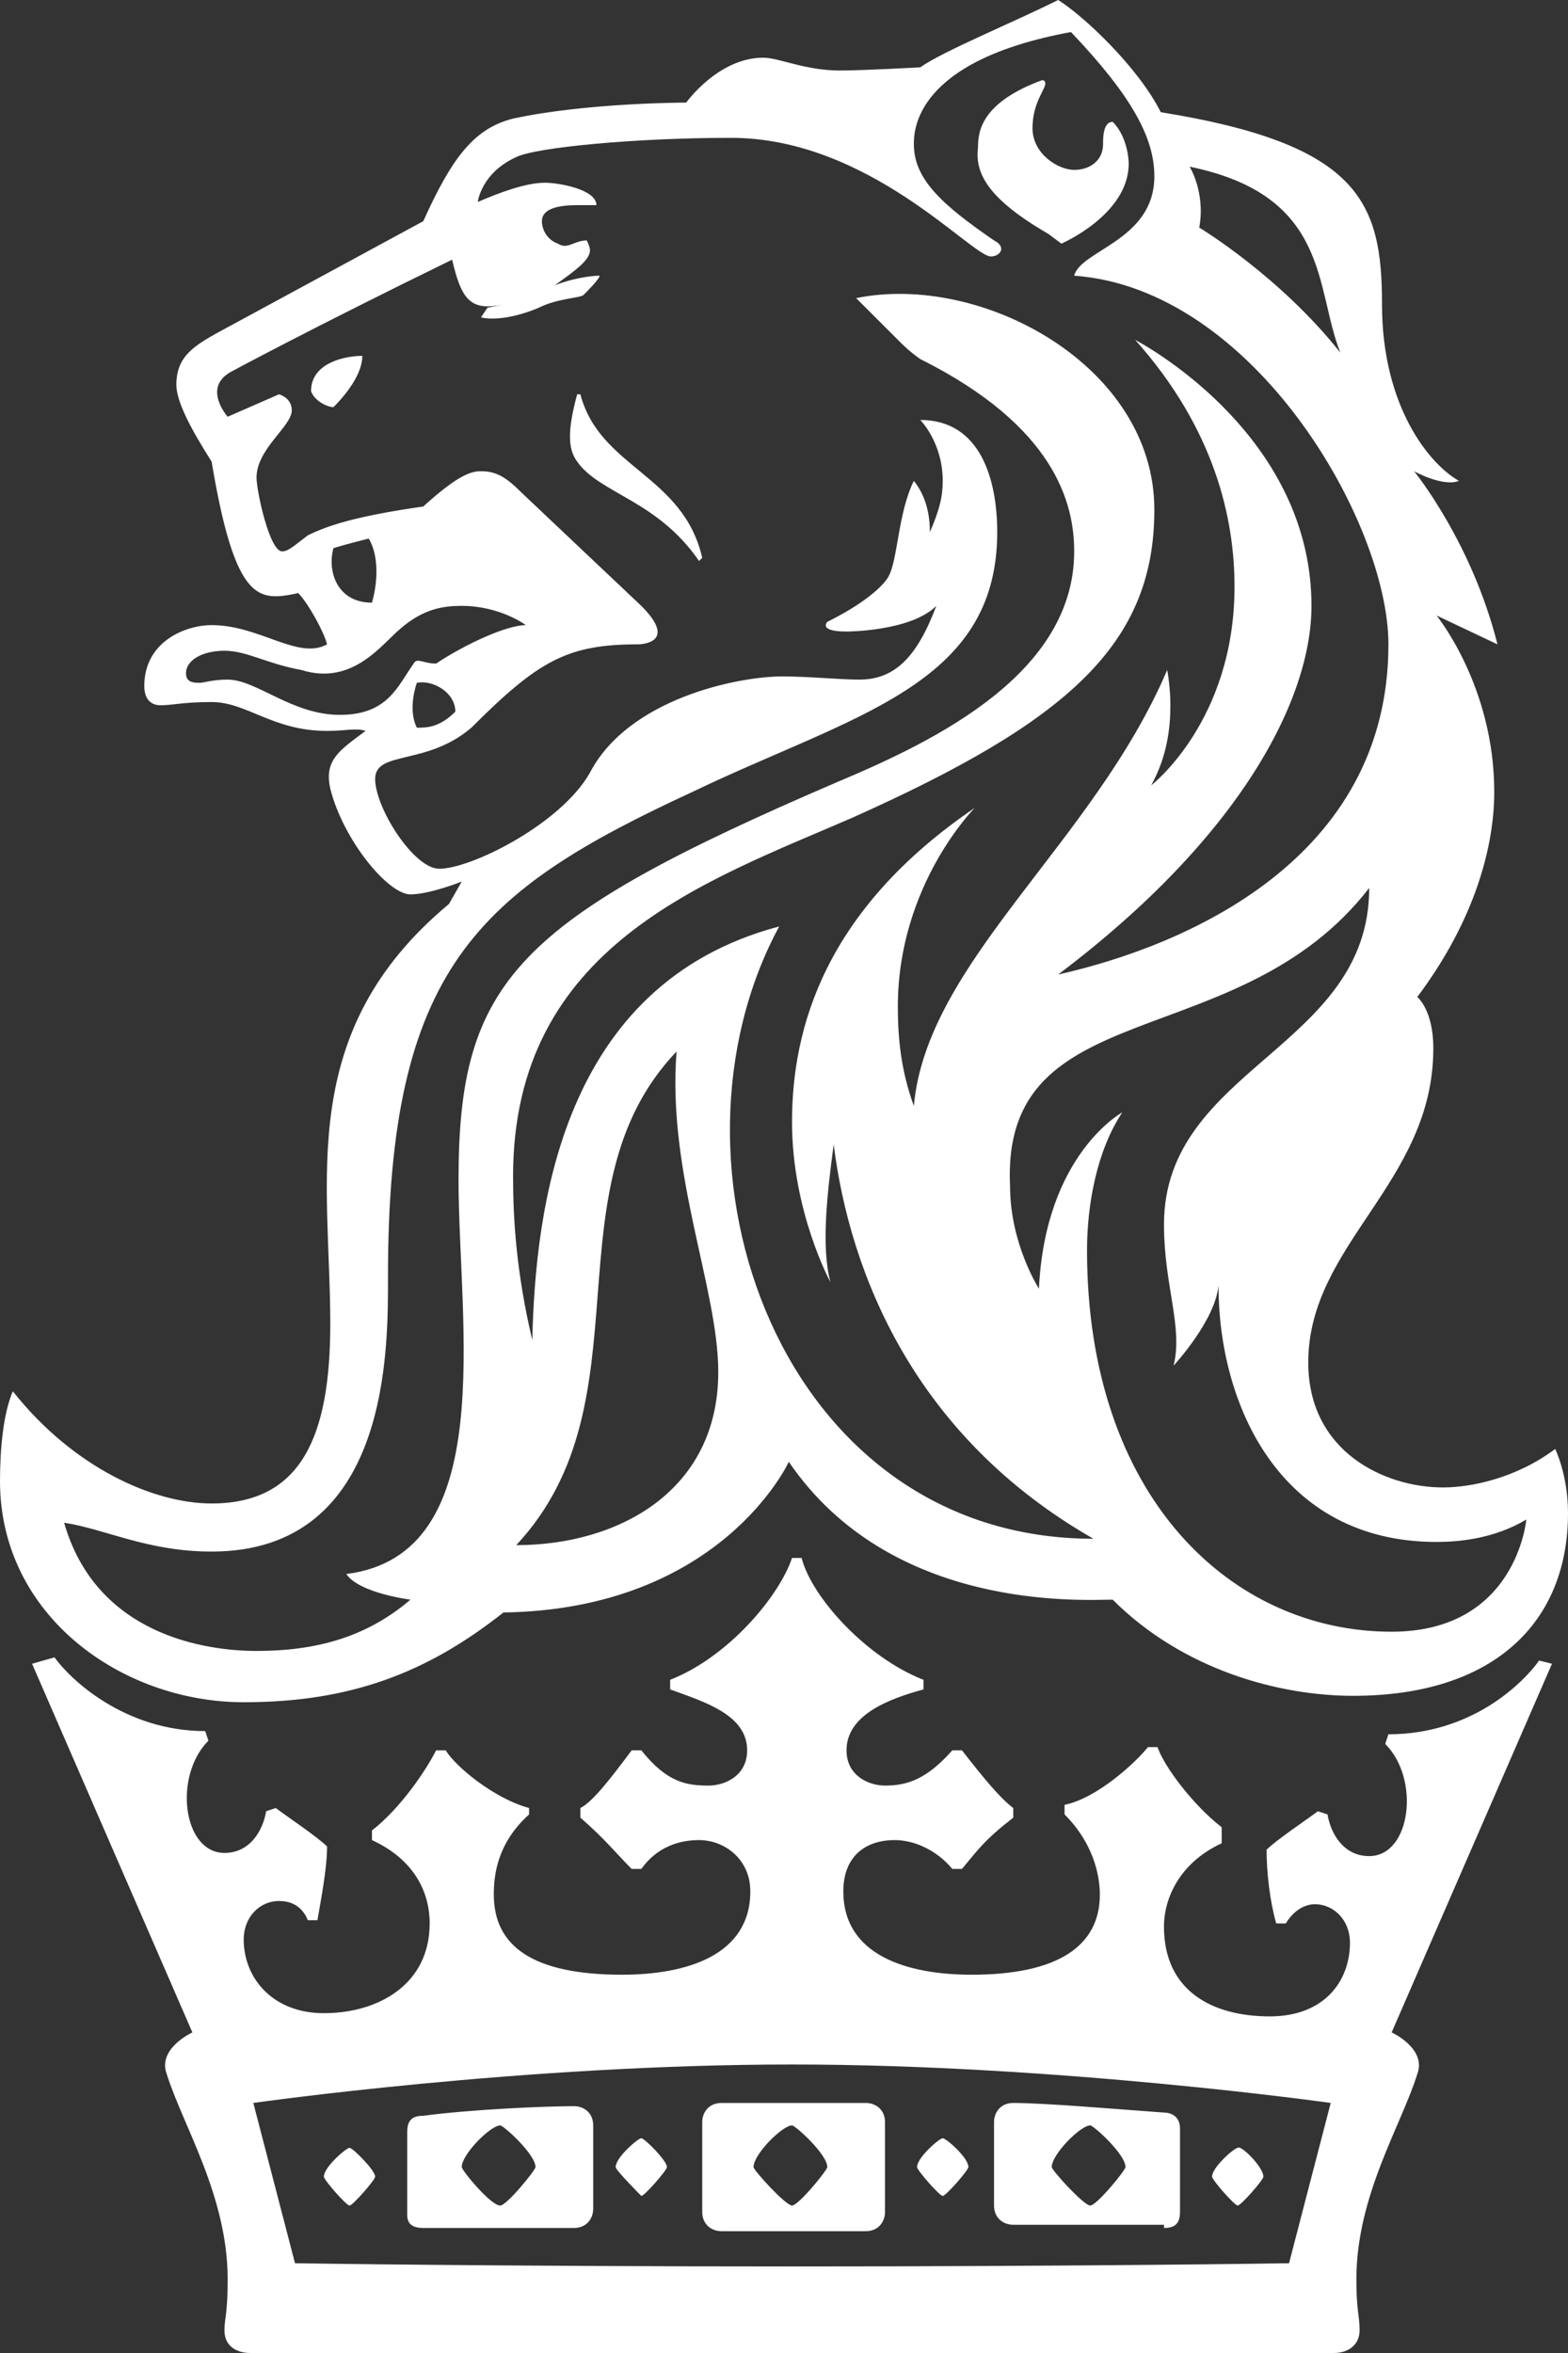 <svg xmlns="http://www.w3.org/2000/svg" width="88" height="132" viewBox="0 0 88 132" fill="none"><rect x="0" y="0" width="88" height="132" fill="#333333" stroke="none"/><g clip-path="url(#clip0_4745_1220)"><path d="M25.914 121.569C25.914 120.85 27.534 119.232 28.074 119.232C28.254 119.232 30.053 120.85 30.053 121.569C30.053 121.749 28.433 123.728 28.074 123.728C27.534 123.728 25.914 121.749 25.914 121.569ZM59.027 121.569C59.027 120.85 60.646 119.232 61.186 119.232C61.366 119.232 63.166 120.85 63.166 121.569C63.166 121.749 61.546 123.728 61.186 123.728C60.826 123.728 59.027 121.749 59.027 121.569ZM42.29 121.569C42.29 120.85 43.91 119.232 44.45 119.232C44.63 119.232 46.429 120.85 46.429 121.569C46.429 121.749 44.81 123.728 44.45 123.728C44.09 123.728 42.29 121.749 42.29 121.569ZM23.755 124.986H32.213C32.932 124.986 33.292 124.447 33.292 123.907V119.232C33.292 118.512 32.753 118.153 32.213 118.153C30.593 118.153 26.454 118.332 23.755 118.692C23.215 118.692 22.855 118.872 22.855 119.591V124.267C22.855 124.807 23.215 124.986 23.755 124.986ZM18.176 122.109C18.176 121.569 19.436 120.49 19.616 120.49C19.796 120.49 21.055 121.749 21.055 122.109C21.055 122.289 19.796 123.728 19.616 123.728C19.436 123.728 18.176 122.289 18.176 122.109ZM34.552 121.569C34.552 121.03 35.812 119.951 35.992 119.951C36.172 119.951 37.431 121.21 37.431 121.569C37.431 121.749 36.172 123.188 35.992 123.188C35.992 123.188 34.552 121.749 34.552 121.569ZM48.589 125.166C49.309 125.166 49.669 124.627 49.669 124.087V119.052C49.669 118.332 49.129 117.973 48.589 117.973H40.491C39.771 117.973 39.411 118.512 39.411 119.052V124.087C39.411 124.807 39.951 125.166 40.491 125.166C40.311 125.166 48.589 125.166 48.589 125.166ZM65.325 124.986C65.865 124.986 66.225 124.807 66.225 124.087V119.411C66.225 118.692 65.685 118.512 65.325 118.512C62.806 118.332 58.667 117.973 56.867 117.973C56.147 117.973 55.787 118.512 55.787 119.052V123.728C55.787 124.447 56.327 124.807 56.867 124.807H65.325V124.986ZM70.904 122.109C70.904 122.289 69.644 123.728 69.464 123.728C69.284 123.728 68.025 122.289 68.025 122.109C68.025 121.569 69.284 120.49 69.464 120.49C69.644 120.311 70.904 121.569 70.904 122.109ZM54.348 121.569C54.348 121.749 53.088 123.188 52.908 123.188C52.728 123.188 51.468 121.749 51.468 121.569C51.468 121.03 52.728 119.951 52.908 119.951C53.088 119.951 54.348 121.03 54.348 121.569ZM32.393 22.12H32.573C33.652 26.256 38.331 26.616 39.411 31.292L39.231 31.471C36.892 28.055 33.652 27.695 32.393 25.896C31.853 25.177 31.853 24.098 32.393 22.12ZM40.311 76.97C40.311 83.624 34.732 86.681 28.973 86.681C36.532 78.589 30.593 66.719 37.971 58.986C37.431 65.82 40.311 72.294 40.311 76.97ZM75.943 95.133C83.861 95.133 88 90.997 88 84.883C88 82.725 87.28 81.286 87.28 81.286C85.121 82.905 82.601 83.444 80.982 83.444C77.742 83.444 73.423 81.466 73.423 76.43C73.423 69.777 80.442 66.36 80.442 58.806C80.442 56.648 79.542 55.929 79.542 55.929C82.781 51.613 83.861 47.477 83.861 44.42C83.861 38.485 80.622 34.529 80.622 34.529L84.041 36.147C82.601 30.392 79.362 26.436 79.362 26.436C79.362 26.436 80.982 27.335 81.881 26.976C80.262 26.076 77.562 22.839 77.562 17.084C77.562 11.33 76.303 8.093 65.145 6.294C63.886 3.777 60.826 0.899 59.386 0C56.867 1.259 52.908 2.877 51.648 3.777C51.648 3.777 48.409 3.956 47.149 3.956C45.17 3.956 43.73 3.237 42.83 3.237C40.311 3.237 38.511 5.755 38.511 5.755C38.511 5.755 32.932 5.755 28.794 6.654C26.634 7.193 25.374 8.812 23.755 12.409L13.137 18.163C11.158 19.242 9.898 19.782 9.898 21.58C9.898 22.48 10.618 23.918 11.877 25.896C12.957 32.371 14.037 33.45 15.476 33.45C16.016 33.45 16.736 33.27 16.736 33.27C17.276 33.809 18.176 35.428 18.356 36.147C16.736 37.046 14.577 35.068 11.877 35.068C10.438 35.068 8.098 35.967 8.098 38.485C8.098 39.384 8.638 39.564 8.998 39.564C9.718 39.564 10.258 39.384 11.877 39.384C13.857 39.384 15.296 41.003 18.356 41.003C19.436 41.003 19.976 40.823 20.515 41.003C19.076 42.082 18.176 42.621 18.536 44.24C19.256 47.117 21.775 50.174 23.035 50.174C24.114 50.174 25.914 49.455 25.914 49.455L25.194 50.714C16.556 57.907 18.536 66.18 18.536 74.272C18.536 80.567 16.916 84.343 11.877 84.343C8.638 84.343 4.139 82.365 0.72 78.049C0.18 79.308 0 81.286 0 83.085C0 90.638 6.838 95.493 13.677 95.493C19.616 95.493 23.935 93.875 28.254 90.458C40.491 90.278 44.27 82.005 44.27 82.005C50.029 90.458 60.826 89.738 62.446 89.738C66.405 93.695 71.804 95.133 75.943 95.133ZM76.843 49.815C76.843 58.806 65.325 59.886 65.325 68.698C65.325 72.114 66.405 74.452 65.865 76.61C65.865 76.61 68.204 74.093 68.385 72.114C68.385 78.768 71.804 86.501 80.622 86.501C81.881 86.501 83.861 86.322 85.66 85.243C85.66 85.243 85.121 91.537 78.102 91.537C69.104 91.537 61.006 83.984 61.006 70.136C61.006 67.618 61.546 64.561 62.986 62.403C62.986 62.403 58.667 64.741 58.307 72.294C58.307 72.294 56.687 69.777 56.687 66.54C56.147 55.569 69.464 59.346 76.843 49.815ZM66.765 9.351C74.683 10.97 73.783 16.185 75.223 19.782C71.804 15.466 67.305 12.768 67.305 12.768C67.665 10.79 66.765 9.351 66.765 9.351ZM18.716 30.752C19.256 30.572 20.695 30.212 20.695 30.212C21.235 31.112 21.235 32.55 20.875 33.809C18.896 33.809 18.356 32.011 18.716 30.752ZM23.215 37.226C22.315 38.485 21.775 40.103 19.076 40.103C16.376 40.103 14.397 38.125 12.777 38.125C11.877 38.125 11.517 38.305 11.158 38.305C10.618 38.305 10.438 38.125 10.438 37.766C10.438 37.046 11.337 36.507 12.597 36.507C13.857 36.507 14.937 37.226 16.916 37.586C19.796 38.485 21.415 36.147 22.495 35.248C23.755 34.169 24.834 33.989 25.914 33.989C28.074 33.989 29.513 35.068 29.513 35.068C28.433 35.068 26.094 36.147 24.474 37.226C23.755 37.226 23.395 36.867 23.215 37.226ZM25.554 39.924C24.654 40.823 23.935 40.823 23.395 40.823C22.855 39.744 23.395 38.305 23.395 38.305C24.294 38.125 25.554 38.845 25.554 39.924ZM11.877 87.041C21.955 87.041 21.775 75.531 21.775 71.575C21.775 54.311 26.814 49.995 38.871 44.42C47.869 40.103 55.967 38.485 55.967 29.853C55.967 26.976 55.068 23.559 51.648 23.559C51.648 23.559 52.908 24.817 52.908 26.976C52.908 27.875 52.728 28.594 52.188 29.853C52.188 28.954 52.008 27.875 51.288 26.976C50.389 28.774 50.389 31.471 49.849 32.371C49.849 32.371 49.309 33.45 46.429 34.888C46.429 34.888 45.89 35.428 47.509 35.428C47.509 35.428 51.108 35.428 52.548 33.989C51.468 36.867 50.209 38.125 48.229 38.125C47.149 38.125 45.35 37.946 43.91 37.946C41.391 37.946 35.272 39.204 33.112 43.341C31.493 46.218 26.454 48.736 24.654 48.736C23.215 48.736 21.055 45.319 21.055 43.7C21.055 42.082 23.935 42.981 26.454 40.823C30.233 37.046 31.853 36.147 35.812 36.147C35.812 36.147 38.151 36.147 35.992 33.989L29.333 27.695C28.433 26.796 27.894 26.436 26.994 26.436C26.454 26.436 25.734 26.616 23.755 28.414C19.976 28.954 18.356 29.493 17.276 30.033C16.556 30.572 16.196 30.932 15.836 30.932C15.117 30.932 14.397 27.515 14.397 26.796C14.397 25.177 16.376 23.918 16.376 23.019C16.376 22.3 15.656 22.12 15.656 22.12L12.777 23.379C12.777 23.379 11.337 21.76 12.957 20.861C12.957 20.861 17.276 18.523 25.374 14.567C25.914 16.905 26.454 17.444 28.254 17.084L27.354 17.264L26.994 17.804C27.714 17.984 28.973 17.804 30.233 17.264C31.313 16.725 32.573 16.725 32.753 16.545C32.932 16.365 33.652 15.646 33.652 15.466C33.112 15.466 32.033 15.646 31.133 16.005C32.393 15.106 33.112 14.567 33.112 14.027C33.112 13.847 32.932 13.488 32.932 13.488C32.213 13.488 31.853 14.027 31.313 13.668C30.773 13.488 30.413 12.948 30.413 12.409C30.413 11.869 30.953 11.509 32.393 11.509H33.472C33.472 10.61 31.313 10.251 30.593 10.251C29.513 10.251 28.074 10.79 26.814 11.33C26.814 11.33 26.994 9.711 28.973 8.812C30.053 8.272 35.632 7.733 41.031 7.733C48.769 7.733 54.528 14.387 55.607 14.387C56.147 14.387 56.507 13.847 55.787 13.488C52.908 11.509 51.288 10.071 51.288 8.093C51.288 7.373 51.288 3.417 60.106 1.798C63.526 5.395 64.785 7.733 64.785 9.891C64.785 13.488 60.646 14.027 60.286 15.466C70.364 16.185 77.922 29.313 77.922 36.147C77.922 48.196 66.585 53.052 59.386 54.67C69.644 46.937 73.603 39.204 73.603 33.989C73.603 25.177 65.685 20.142 63.706 19.063C68.204 24.098 69.284 29.134 69.284 32.91C69.284 40.463 64.605 44.06 64.605 44.06C65.505 42.441 65.685 40.823 65.685 39.564C65.685 38.485 65.505 37.586 65.505 37.586C61.366 47.297 52.008 53.951 51.288 62.044C50.569 60.065 50.389 58.267 50.389 56.469C50.389 49.635 54.708 45.319 54.708 45.319C46.249 51.074 44.45 57.727 44.45 62.943C44.45 67.978 46.609 71.935 46.609 71.935C46.069 69.956 46.429 66.899 46.789 64.202C47.689 71.395 51.288 80.567 61.366 86.322C43.73 86.322 36.532 65.281 43.73 51.973C31.493 55.21 30.053 67.798 29.873 75.172C28.973 71.395 28.794 68.338 28.794 66C28.794 53.052 39.591 49.455 47.869 45.858C59.926 40.463 64.785 36.147 64.785 28.594C64.785 20.501 55.068 15.286 48.049 16.725L50.569 19.242C51.108 19.782 51.648 20.142 51.648 20.142C59.206 23.918 60.286 28.234 60.286 30.932C60.286 37.766 52.548 41.542 46.969 43.88C28.973 51.613 25.734 55.03 25.734 66.18C25.734 74.272 28.074 87.221 19.436 88.3C20.155 89.379 23.035 89.738 23.035 89.738C20.515 91.897 17.636 92.616 14.397 92.616C11.517 92.616 5.399 91.717 3.599 85.422C5.939 85.782 8.278 87.041 11.877 87.041ZM58.847 13.128L59.566 13.668C59.566 13.668 63.346 12.049 63.346 9.172C63.346 9.172 63.346 7.733 62.446 6.834C61.906 6.834 61.906 7.733 61.906 8.093C61.906 8.992 61.186 9.531 60.286 9.531C59.386 9.531 57.947 8.632 57.947 7.193C57.947 5.755 58.667 5.035 58.667 4.676C58.667 4.676 58.667 4.496 58.487 4.496C55.068 5.755 54.888 7.373 54.888 8.272C54.708 9.711 55.427 11.15 58.847 13.128ZM17.456 21.94C17.636 22.48 18.356 22.839 18.716 22.839C19.616 21.94 20.335 20.861 20.335 19.962C19.436 19.962 17.456 20.322 17.456 21.94ZM87.1 93.335L86.38 93.155C85.481 94.414 82.601 97.291 77.922 97.291L77.742 97.831C79.722 99.809 79.182 104.125 76.843 104.125C75.403 104.125 74.683 102.866 74.503 101.787L73.963 101.608C73.243 102.147 71.624 103.226 71.084 103.766C71.084 105.025 71.264 106.643 71.624 107.902H72.164C72.704 107.003 73.423 106.823 73.783 106.823C74.863 106.823 75.763 107.722 75.763 108.981C75.763 111.139 74.323 113.117 71.264 113.117C68.025 113.117 65.325 111.678 65.325 108.082C65.325 106.463 66.225 104.485 68.564 103.406V102.507C66.945 101.248 65.325 99.09 64.965 98.011H64.425C63.706 98.91 61.546 100.888 59.746 101.248V101.787C61.366 103.406 61.726 105.204 61.726 106.283C61.726 109.161 59.386 110.779 54.528 110.779C50.928 110.779 47.329 109.7 47.329 106.104C47.329 104.125 48.589 103.226 50.209 103.226C51.288 103.226 52.548 103.766 53.448 104.845H53.988C54.888 103.766 55.247 103.226 56.867 101.967V101.428C56.147 100.888 55.247 99.809 53.988 98.191H53.448C52.008 99.809 50.928 100.169 49.669 100.169C48.769 100.169 47.509 99.629 47.509 98.191C47.509 96.213 49.849 95.313 51.828 94.774V94.234C48.589 92.975 45.53 89.559 44.99 87.4H44.45C43.73 89.559 40.851 92.975 37.611 94.234V94.774C39.591 95.493 41.931 96.213 41.931 98.191C41.931 99.629 40.671 100.169 39.771 100.169C38.511 100.169 37.431 99.989 35.992 98.191H35.452C34.372 99.629 33.292 101.068 32.573 101.428V101.967C34.012 103.226 34.552 103.946 35.452 104.845H35.992C36.892 103.586 38.151 103.226 39.231 103.226C40.671 103.226 42.11 104.305 42.11 106.104C42.11 109.7 38.511 110.779 34.912 110.779C29.873 110.779 27.714 109.161 27.714 106.283C27.714 105.204 27.894 103.406 29.693 101.787V101.428C27.714 100.888 25.554 99.09 25.014 98.191H24.474C23.935 99.27 22.495 101.428 20.875 102.687V103.226C23.215 104.305 24.114 106.104 24.114 107.902C24.114 111.319 21.235 112.937 18.176 112.937C15.296 112.937 13.677 110.959 13.677 108.801C13.677 107.542 14.577 106.643 15.656 106.643C16.196 106.643 16.916 106.823 17.276 107.722H17.816C17.996 106.643 18.356 104.845 18.356 103.586C17.816 103.046 16.196 101.967 15.476 101.428L14.937 101.608C14.757 102.687 14.037 103.946 12.597 103.946C10.258 103.946 9.718 99.629 11.697 97.651L11.517 97.112C7.018 97.112 3.959 94.234 3.059 92.975L1.8 93.335L10.797 114.016C10.797 114.016 8.818 114.916 9.358 116.354C10.258 119.232 12.777 123.188 12.777 127.864C12.777 129.842 12.597 130.022 12.597 130.741C12.597 131.64 13.317 132 14.037 132H74.863C75.763 132 76.303 131.46 76.303 130.741C76.303 129.842 76.123 129.662 76.123 127.864C76.123 123.188 78.642 119.232 79.542 116.354C80.082 114.916 78.102 114.016 78.102 114.016L87.1 93.335ZM44.45 127.144C27.714 127.144 16.556 126.965 16.556 126.965L14.217 117.973C14.217 117.973 29.333 115.815 44.45 115.815C59.386 115.815 74.683 117.973 74.683 117.973L72.344 126.965C72.344 126.965 61.186 127.144 44.45 127.144Z" fill="white"></path></g><defs><clipPath id="clip0_4745_1220"><rect width="88" height="132" fill="white"></rect></clipPath></defs></svg>